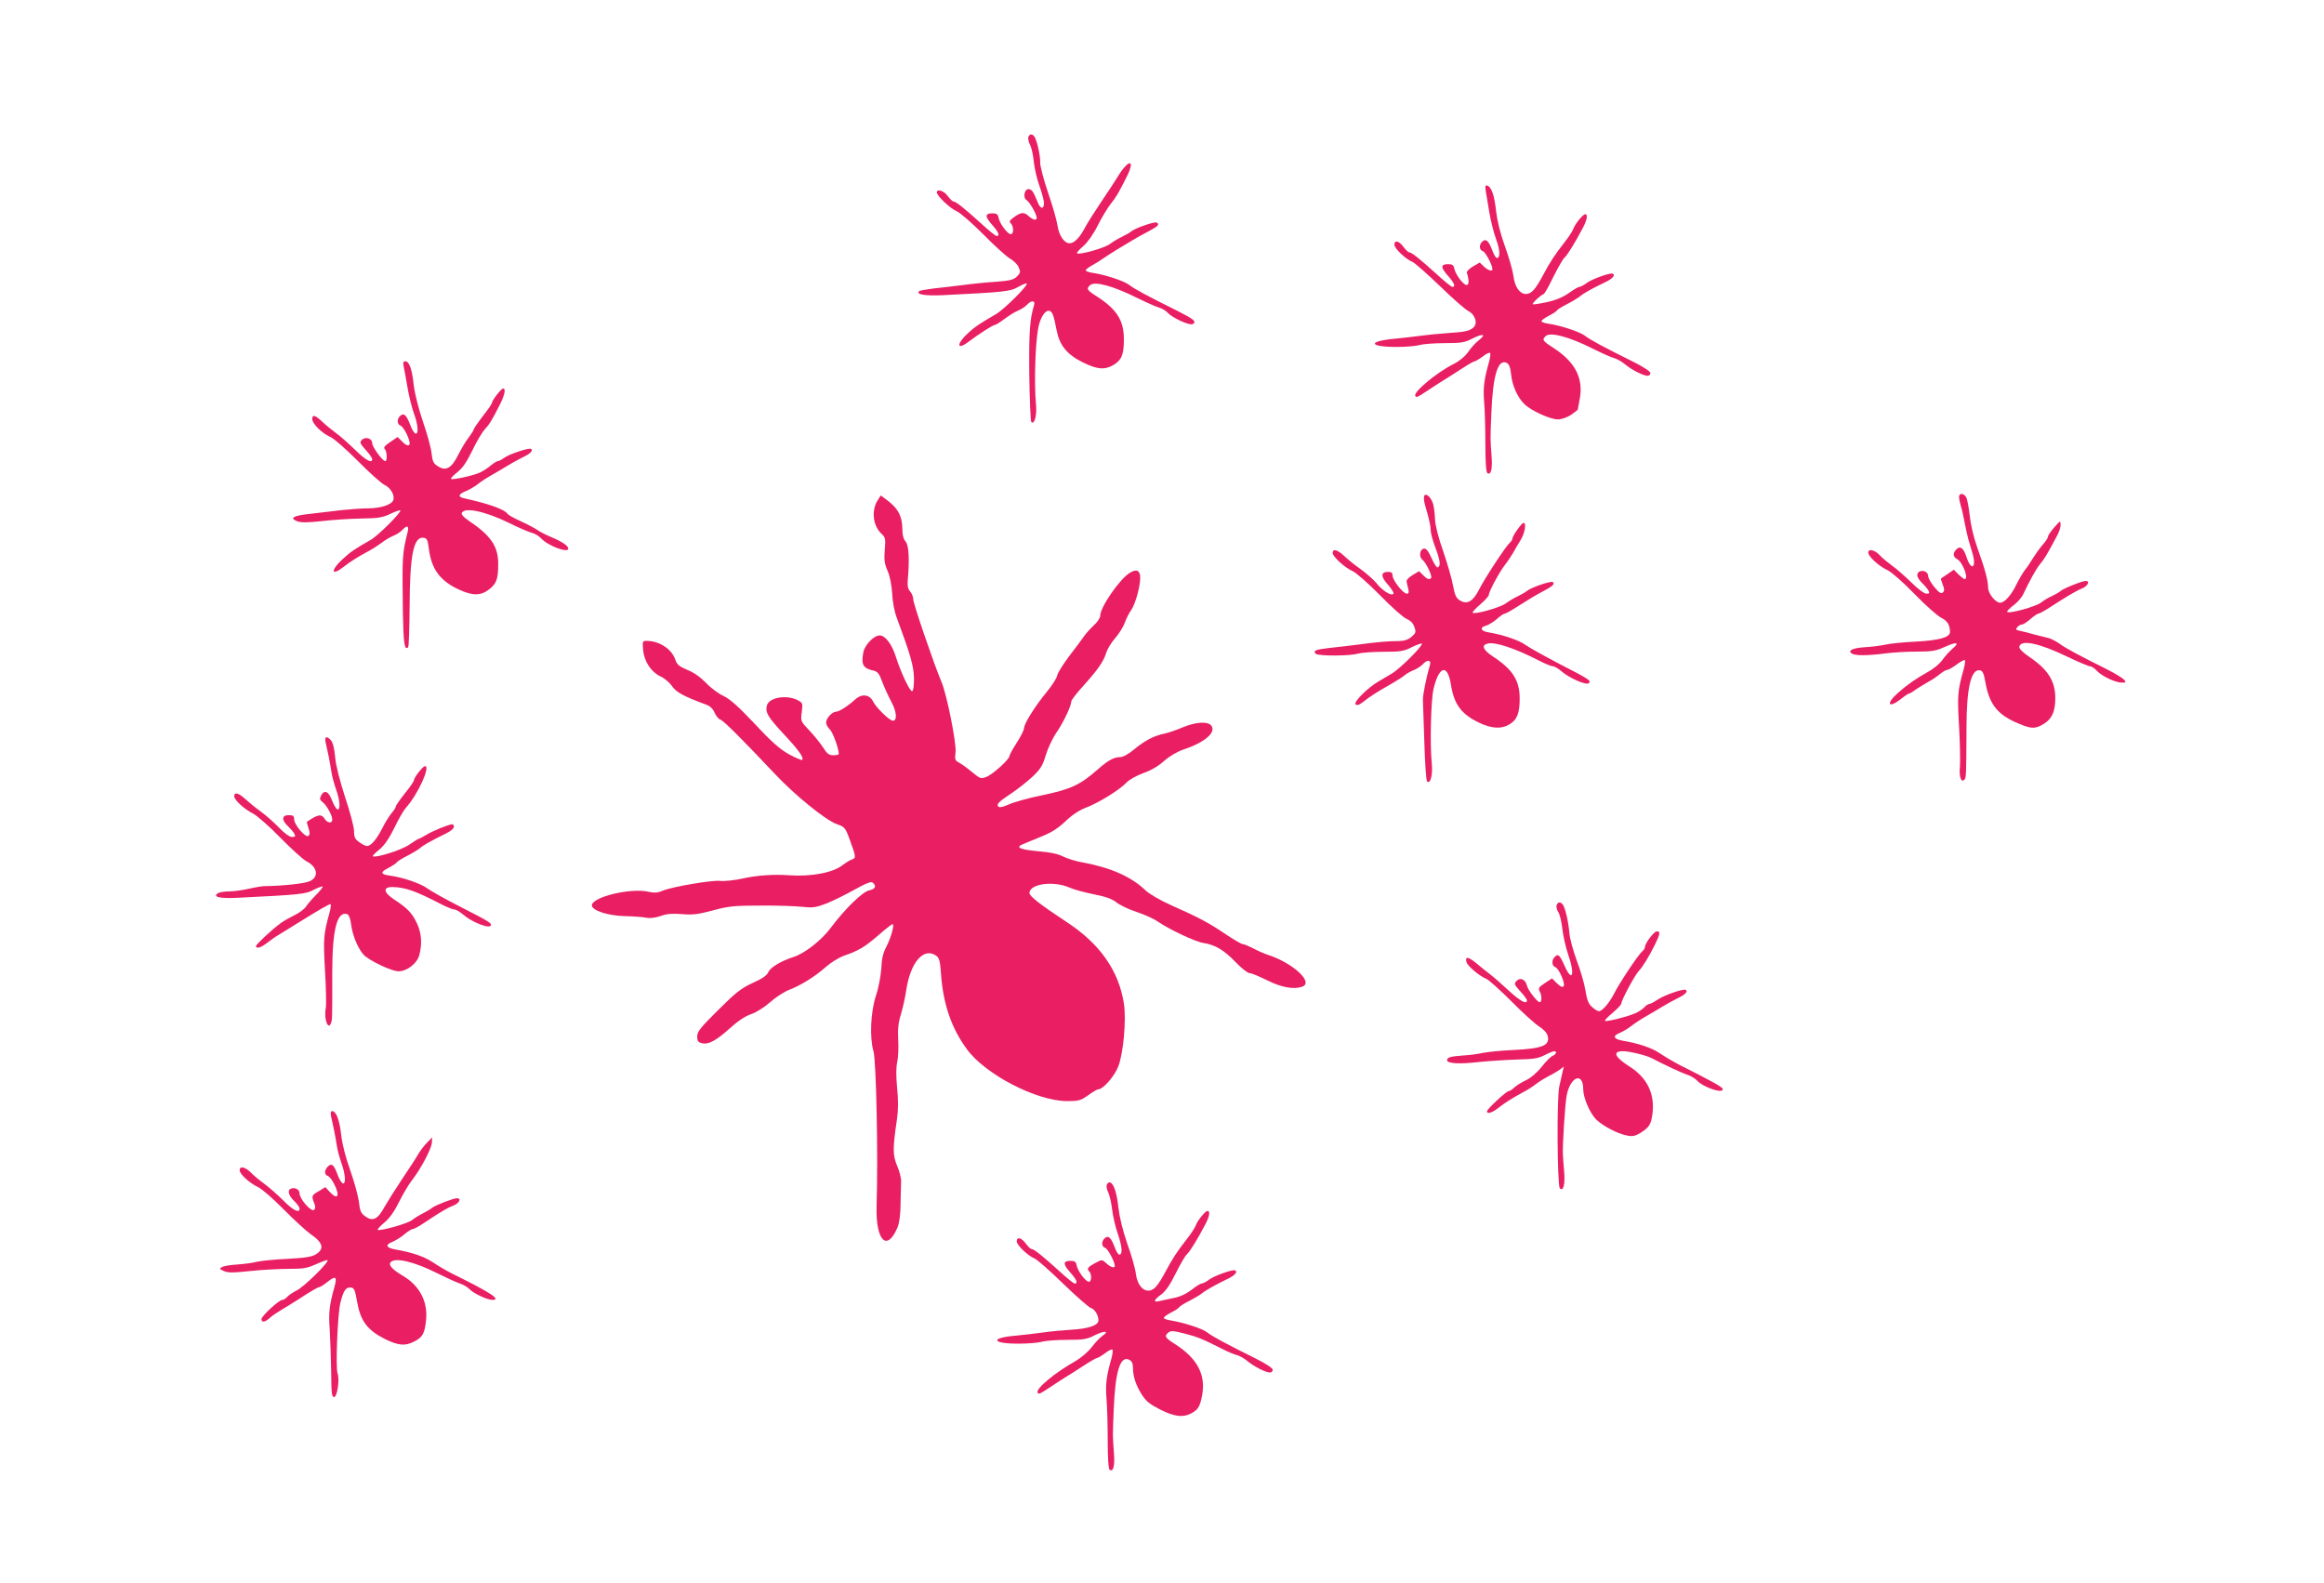 <?xml version="1.0" standalone="no"?>
<!DOCTYPE svg PUBLIC "-//W3C//DTD SVG 20010904//EN"
 "http://www.w3.org/TR/2001/REC-SVG-20010904/DTD/svg10.dtd">
<svg version="1.0" xmlns="http://www.w3.org/2000/svg"
 width="1280pt" height="872pt" viewBox="0 0 1280 872"
 preserveAspectRatio="xMidYMid meet">
<g transform="translate(0,872) scale(0.1,-0.1)"
fill="#e91e63" stroke="none">
<path d="M5664 7966 c-3 -8 1 -27 9 -43 8 -15 18 -58 21 -95 4 -37 18 -97 32
-135 13 -37 24 -78 24 -90 0 -38 -20 -36 -35 4 -23 56 -30 68 -48 71 -24 5
-35 -48 -13 -60 16 -9 56 -78 56 -98 0 -17 -22 -11 -46 11 -24 23 -44 20 -84
-11 -20 -15 -23 -21 -12 -31 16 -17 16 -59 -1 -59 -17 0 -61 58 -67 90 -4 20
-11 25 -34 25 -42 0 -42 -18 -2 -63 36 -40 45 -62 25 -62 -5 0 -43 30 -84 68
-94 85 -140 122 -153 122 -6 0 -20 14 -32 30 -20 29 -60 42 -60 20 0 -19 74
-89 110 -104 19 -8 85 -66 147 -128 62 -63 128 -123 147 -133 19 -11 41 -32
47 -48 11 -25 9 -31 -10 -50 -18 -18 -38 -23 -114 -29 -50 -3 -132 -11 -182
-18 -49 -6 -123 -15 -163 -19 -40 -5 -76 -11 -80 -15 -17 -18 31 -26 128 -22
341 17 373 20 417 45 24 14 45 22 48 19 9 -9 -124 -142 -169 -168 -95 -56
-111 -66 -148 -99 -68 -60 -74 -105 -7 -56 61 46 138 95 148 95 5 0 29 15 53
33 24 18 57 39 75 46 17 7 39 21 49 32 25 27 48 25 39 -3 -23 -77 -28 -143
-26 -378 2 -140 7 -259 11 -264 17 -18 32 36 26 97 -11 112 -4 333 12 419 11
58 38 100 60 96 18 -3 25 -21 42 -109 16 -81 56 -131 142 -174 80 -40 122 -44
171 -15 45 27 57 57 57 141 0 104 -38 164 -147 235 -57 36 -62 44 -38 64 26
22 128 -6 254 -69 53 -26 109 -51 124 -55 16 -4 38 -17 50 -30 26 -28 121 -71
136 -61 23 13 8 26 -81 71 -171 85 -243 124 -269 145 -27 21 -135 57 -201 66
-21 3 -38 9 -38 14 0 5 17 18 38 29 20 11 48 29 62 39 14 10 47 31 73 47 27
16 65 39 85 51 21 13 61 35 90 50 51 27 60 37 43 47 -11 7 -121 -31 -141 -49
-8 -7 -31 -20 -50 -29 -19 -9 -50 -27 -67 -40 -31 -23 -170 -62 -181 -51 -3 3
12 20 34 39 24 21 55 64 79 112 22 44 54 97 71 119 32 40 43 59 89 150 51 101
11 101 -50 0 -11 -19 -51 -79 -88 -134 -37 -55 -79 -121 -93 -148 -28 -53 -58
-83 -83 -83 -29 0 -58 42 -66 95 -4 28 -27 111 -53 185 -25 74 -44 148 -43
165 2 34 -18 124 -32 143 -12 16 -26 15 -33 -2z"/>
<path d="M8183 7669 c3 -19 12 -73 20 -120 8 -48 25 -113 37 -146 22 -60 24
-103 5 -104 -5 -1 -17 17 -25 40 -21 55 -35 68 -55 51 -20 -17 -19 -47 3 -54
14 -5 52 -76 52 -99 0 -14 -24 -7 -47 15 l-23 22 -38 -22 c-20 -12 -35 -27
-33 -34 13 -41 12 -68 -1 -68 -18 0 -61 57 -68 90 -4 20 -11 25 -34 25 -42 0
-42 -18 -2 -63 36 -40 45 -62 25 -62 -5 0 -43 30 -84 68 -94 85 -140 122 -153
122 -6 0 -20 14 -32 30 -24 33 -50 40 -50 12 0 -20 61 -79 100 -95 14 -6 81
-66 150 -132 69 -67 139 -129 157 -138 40 -21 54 -71 26 -93 -24 -18 -41 -22
-143 -29 -47 -3 -114 -10 -150 -15 -36 -5 -99 -12 -140 -16 -150 -14 -141 -45
13 -45 50 0 108 5 127 11 19 5 81 10 138 10 90 0 109 3 153 26 59 29 77 24 33
-11 -17 -13 -43 -42 -58 -64 -18 -25 -48 -50 -80 -66 -95 -48 -223 -155 -211
-176 7 -10 11 -8 70 31 22 15 58 38 80 52 22 13 69 43 104 66 35 23 68 42 73
42 5 0 25 12 44 26 19 15 37 24 41 20 3 -3 1 -23 -4 -43 -29 -101 -35 -148
-29 -223 4 -43 7 -148 7 -234 0 -98 4 -158 11 -162 20 -13 29 22 23 96 -7 98
-7 86 -1 233 8 211 37 303 85 278 13 -7 20 -26 24 -64 6 -62 36 -128 75 -165
39 -36 141 -82 182 -82 21 0 50 10 73 25 20 14 37 27 37 29 0 1 5 28 11 60 21
114 -27 204 -147 281 -58 37 -63 45 -39 65 26 22 129 -6 255 -69 52 -26 107
-51 122 -54 15 -4 42 -20 60 -35 36 -30 100 -62 123 -62 8 0 15 7 15 15 0 9
-38 34 -92 61 -171 85 -243 124 -269 145 -27 21 -135 57 -201 66 -21 3 -38 9
-38 14 0 5 18 18 39 29 22 11 43 24 46 30 4 6 30 22 58 36 29 15 60 34 71 43
18 16 65 42 144 80 36 18 52 39 32 44 -16 4 -110 -30 -137 -49 -17 -13 -37
-24 -43 -24 -7 0 -33 -15 -59 -34 -31 -22 -70 -39 -120 -50 -41 -9 -76 -14
-79 -12 -5 6 49 55 60 56 4 0 28 42 53 94 26 52 53 100 62 107 15 13 57 80
100 162 24 44 30 77 14 77 -13 0 -58 -56 -66 -82 -4 -11 -26 -45 -49 -74 -54
-69 -78 -106 -117 -179 -17 -33 -40 -70 -52 -82 -45 -50 -100 -13 -111 75 -4
30 -25 104 -47 165 -26 71 -43 142 -49 194 -9 86 -25 133 -49 141 -10 3 -12
-3 -8 -29z"/>
<path d="M2223 6703 c4 -16 13 -67 21 -115 8 -48 24 -112 35 -143 24 -63 28
-119 9 -113 -7 3 -20 23 -28 46 -21 56 -35 69 -55 52 -19 -16 -19 -46 0 -54
22 -8 61 -94 49 -106 -7 -7 -19 -2 -37 16 l-27 27 -41 -28 c-30 -20 -38 -30
-30 -38 13 -13 15 -67 3 -67 -15 0 -72 78 -72 99 0 26 -37 38 -57 18 -13 -13
-11 -19 21 -55 20 -21 36 -45 36 -51 0 -26 -35 -7 -95 52 -35 34 -82 76 -105
92 -23 17 -57 45 -76 63 -40 37 -54 40 -54 13 0 -25 54 -78 100 -98 19 -8 87
-68 151 -132 64 -65 130 -124 147 -132 33 -15 58 -58 48 -84 -9 -25 -70 -45
-138 -45 -35 0 -101 -5 -148 -10 -47 -6 -123 -15 -169 -20 -95 -10 -119 -23
-75 -41 22 -8 57 -8 139 1 61 7 158 13 216 14 89 1 115 5 158 25 28 14 53 22
56 20 8 -9 -122 -139 -162 -162 -94 -54 -109 -64 -155 -106 -69 -63 -65 -98 5
-43 38 30 82 57 136 86 20 10 52 31 71 45 19 15 49 33 67 40 17 7 39 21 49 32
25 27 37 24 30 -8 -31 -126 -31 -131 -27 -446 3 -171 9 -212 29 -192 4 4 7
104 8 223 1 285 22 388 77 380 19 -3 23 -12 29 -60 14 -113 62 -178 167 -226
74 -34 119 -34 164 1 42 32 51 58 51 142 0 96 -41 156 -164 238 -23 15 -40 33
-37 40 11 36 127 12 260 -53 54 -27 111 -51 126 -55 16 -3 39 -17 52 -31 38
-41 149 -82 149 -56 0 15 -33 38 -90 62 -30 12 -67 31 -82 42 -15 10 -57 32
-92 48 -36 16 -67 34 -71 40 -15 24 -105 56 -237 85 -38 8 -35 22 8 40 20 8
48 25 64 37 15 13 52 37 81 53 29 17 69 40 88 52 20 12 55 32 78 43 44 21 60
37 49 47 -9 9 -116 -26 -148 -48 -14 -11 -31 -19 -36 -19 -6 0 -23 -11 -39
-24 -15 -13 -41 -30 -58 -38 -34 -17 -153 -43 -161 -36 -3 3 13 20 35 37 29
23 52 57 82 119 23 48 54 101 69 117 27 30 37 45 85 140 25 51 32 85 16 85
-10 0 -61 -65 -61 -78 0 -5 -22 -38 -50 -73 -27 -35 -50 -68 -50 -73 0 -4 -13
-25 -28 -45 -16 -20 -41 -62 -57 -94 -37 -75 -68 -94 -112 -66 -26 16 -31 27
-36 72 -3 30 -24 107 -47 173 -24 70 -45 153 -51 201 -10 92 -25 133 -47 133
-10 0 -13 -7 -9 -27z"/>
<path d="M7845 5990 c-4 -7 -3 -29 3 -49 24 -82 32 -120 32 -143 0 -14 11 -56
25 -92 27 -72 31 -101 15 -111 -6 -4 -21 18 -35 50 -19 41 -30 56 -43 53 -23
-4 -28 -46 -7 -62 19 -14 56 -92 47 -100 -10 -11 -22 -6 -44 16 l-22 22 -35
-21 c-20 -12 -35 -27 -34 -35 1 -7 5 -25 9 -40 5 -21 3 -28 -8 -28 -20 0 -78
74 -78 99 0 16 -6 21 -25 21 -41 0 -41 -26 -1 -70 20 -23 34 -45 31 -50 -10
-16 -61 16 -94 58 -17 20 -56 55 -87 77 -32 22 -72 55 -91 73 -36 34 -63 42
-63 16 0 -20 67 -81 110 -100 19 -8 87 -68 150 -132 63 -65 129 -123 147 -131
21 -8 36 -24 43 -44 10 -29 8 -34 -15 -54 -18 -16 -39 -23 -68 -24 -59 0 -118
-5 -222 -19 -49 -6 -123 -15 -163 -19 -77 -9 -92 -15 -75 -32 13 -13 187 -13
233 1 19 5 83 10 141 10 92 0 112 3 154 25 27 13 52 22 56 20 11 -7 -119 -138
-165 -165 -23 -14 -58 -34 -76 -45 -59 -35 -136 -112 -124 -125 8 -7 21 -3 46
17 38 30 70 50 154 98 29 17 61 37 71 46 10 9 32 21 50 28 17 7 39 21 49 32
24 27 48 25 40 -3 -19 -64 -40 -166 -39 -193 1 -16 4 -122 8 -235 3 -113 10
-209 15 -214 18 -18 32 36 26 98 -11 100 -5 346 9 409 30 129 77 143 96 28 17
-110 57 -164 154 -211 69 -33 122 -37 167 -11 44 26 58 62 58 144 0 99 -39
160 -146 230 -56 37 -67 63 -31 72 41 11 153 -26 288 -96 31 -16 64 -29 73
-29 8 0 30 -13 48 -29 43 -37 136 -77 149 -64 14 14 2 22 -166 108 -82 43
-164 89 -182 102 -32 25 -129 58 -205 70 -43 6 -50 28 -13 37 13 3 40 20 59
36 18 17 38 30 44 30 5 0 36 17 68 38 86 54 94 59 146 87 50 26 64 40 50 49
-12 7 -122 -31 -142 -49 -8 -7 -31 -20 -50 -29 -19 -9 -50 -27 -67 -40 -32
-23 -171 -62 -182 -51 -3 3 16 24 42 46 26 22 47 46 47 52 0 18 59 128 90 167
15 19 34 49 44 65 9 17 27 48 41 70 24 39 33 95 16 95 -10 0 -61 -72 -61 -87
0 -6 -7 -16 -15 -23 -21 -18 -138 -196 -169 -258 -33 -65 -65 -83 -104 -60
-22 13 -29 29 -39 82 -6 36 -31 121 -54 189 -25 69 -44 144 -45 172 -1 28 -5
64 -9 82 -8 38 -39 70 -50 53z"/>
<path d="M10790 5983 c0 -9 4 -30 9 -47 6 -17 15 -58 21 -91 6 -33 16 -76 21
-95 6 -19 16 -56 24 -81 22 -80 -9 -95 -34 -17 -16 49 -34 63 -55 43 -22 -22
-20 -42 4 -55 30 -16 65 -110 41 -110 -4 0 -20 12 -34 26 l-26 26 -33 -23
c-18 -12 -35 -24 -37 -25 -2 -2 2 -17 9 -34 10 -24 10 -34 1 -43 -9 -9 -20 -3
-46 28 -19 22 -34 50 -35 61 0 36 -60 40 -60 5 0 -10 12 -28 26 -42 14 -13 30
-32 35 -41 8 -15 6 -18 -11 -18 -12 0 -47 26 -84 63 -35 34 -83 76 -106 92
-23 17 -54 42 -68 58 -28 29 -62 36 -62 13 0 -21 59 -75 105 -96 23 -11 86
-66 150 -132 61 -63 127 -121 147 -131 33 -16 48 -39 48 -78 0 -30 -59 -46
-187 -53 -67 -3 -144 -11 -170 -17 -27 -6 -77 -12 -112 -14 -68 -4 -97 -19
-71 -35 19 -12 83 -12 185 1 44 6 123 10 175 10 82 0 103 4 152 26 66 30 84
25 41 -11 -16 -14 -41 -41 -54 -60 -13 -20 -49 -50 -79 -66 -71 -40 -115 -71
-167 -117 -68 -60 -53 -88 17 -33 21 17 41 30 45 30 4 0 21 10 38 23 18 12 48
30 67 41 19 10 48 29 63 42 16 13 34 24 41 24 7 0 30 13 53 30 22 16 42 27 45
24 3 -3 0 -26 -7 -52 -33 -115 -35 -146 -25 -312 5 -91 7 -190 5 -220 -6 -57
6 -93 24 -75 10 10 11 20 12 289 0 214 25 321 72 314 17 -2 23 -14 33 -71 22
-120 69 -176 183 -223 71 -30 92 -30 141 1 42 27 60 67 60 140 0 93 -40 157
-142 226 -39 27 -58 46 -56 57 8 41 109 20 264 -55 61 -29 117 -53 125 -53 9
0 26 -11 39 -26 29 -30 102 -64 137 -64 22 0 24 2 12 16 -8 9 -50 35 -94 57
-158 79 -231 118 -264 143 -19 13 -46 27 -60 30 -14 3 -48 12 -76 19 -27 8
-63 17 -78 20 -24 5 -27 8 -17 20 7 8 18 15 26 15 7 0 29 14 47 30 19 17 39
30 44 30 5 0 31 14 59 32 94 61 149 94 182 107 31 13 45 41 20 41 -20 0 -121
-40 -138 -55 -8 -7 -31 -20 -50 -29 -19 -8 -46 -25 -60 -36 -27 -21 -177 -63
-185 -50 -2 4 14 20 35 36 22 16 47 45 55 64 34 72 69 136 92 164 23 27 36 49
90 150 13 22 23 52 22 66 0 24 -1 23 -34 -14 -19 -22 -35 -45 -35 -51 0 -7
-13 -28 -30 -46 -16 -19 -39 -51 -52 -72 -13 -21 -32 -51 -44 -65 -12 -15 -34
-53 -50 -85 -27 -56 -64 -97 -88 -97 -25 0 -66 51 -66 83 0 39 -17 102 -60
222 -19 52 -36 125 -41 173 -5 46 -14 92 -19 102 -13 24 -40 26 -40 3z"/>
<path d="M4835 5966 c-37 -56 -28 -141 20 -186 22 -20 23 -28 18 -89 -4 -54
-2 -76 16 -116 13 -31 22 -79 25 -125 2 -45 12 -99 26 -135 75 -202 92 -262
94 -329 0 -42 -3 -71 -10 -73 -12 -4 -62 102 -89 187 -22 71 -59 120 -90 120
-32 0 -83 -53 -90 -94 -13 -67 -1 -88 57 -100 22 -5 31 -17 48 -64 12 -31 35
-81 51 -111 28 -52 31 -101 7 -101 -18 0 -92 72 -108 104 -20 41 -62 47 -99
14 -42 -38 -89 -68 -106 -68 -21 0 -55 -36 -55 -60 0 -10 9 -28 21 -38 16 -16
48 -103 49 -134 0 -5 -13 -8 -30 -8 -24 0 -35 8 -56 42 -15 23 -49 66 -76 94
-48 51 -49 52 -42 102 6 49 5 51 -24 66 -61 31 -157 14 -168 -30 -10 -38 5
-63 93 -158 82 -87 112 -130 101 -142 -3 -2 -35 11 -72 31 -50 28 -95 67 -188
167 -91 96 -136 137 -174 155 -28 13 -71 45 -96 72 -29 30 -66 57 -102 71 -45
19 -58 30 -66 55 -20 60 -88 105 -159 105 -22 0 -23 -3 -19 -50 6 -64 44 -121
96 -146 23 -10 51 -35 64 -54 22 -33 65 -56 187 -101 22 -8 38 -23 47 -45 8
-18 22 -35 32 -38 18 -6 117 -105 302 -301 108 -115 278 -253 338 -274 45 -16
48 -19 74 -91 33 -90 34 -97 8 -105 -11 -4 -32 -17 -48 -29 -50 -42 -173 -66
-297 -57 -81 6 -173 0 -250 -17 -49 -11 -108 -17 -129 -14 -44 5 -263 -32
-316 -54 -27 -12 -46 -13 -78 -6 -99 23 -312 -29 -312 -75 0 -28 89 -57 180
-59 47 -1 101 -5 120 -9 22 -4 51 0 80 10 33 12 63 14 115 10 57 -5 88 -2 170
20 88 24 119 27 265 27 91 1 194 -3 230 -7 58 -6 73 -4 133 19 37 15 106 49
154 76 65 36 91 46 100 38 22 -18 14 -35 -19 -42 -37 -7 -134 -102 -212 -206
-51 -69 -143 -141 -205 -161 -69 -22 -127 -57 -139 -83 -8 -19 -34 -37 -86
-60 -63 -29 -93 -52 -190 -149 -98 -97 -116 -119 -116 -146 0 -25 5 -32 26
-37 36 -9 77 13 155 83 44 40 84 66 116 77 29 10 72 37 105 66 30 27 78 58
107 69 63 24 140 72 202 127 26 23 69 49 95 59 82 28 113 46 190 112 40 35 76
63 80 63 12 0 -8 -74 -33 -122 -19 -36 -27 -68 -29 -122 -3 -42 -15 -108 -30
-152 -29 -90 -35 -230 -13 -305 15 -51 26 -574 17 -854 -5 -191 58 -253 116
-114 9 23 16 71 16 125 1 49 2 105 3 125 1 19 -9 59 -22 88 -24 58 -25 93 -1
254 8 55 8 107 1 176 -6 66 -6 113 1 142 5 24 8 80 5 123 -3 59 1 95 15 139
10 33 23 91 29 131 23 156 96 240 165 192 18 -13 22 -30 27 -103 12 -165 58
-298 143 -413 102 -139 383 -284 550 -285 65 0 76 3 117 32 25 18 50 33 56 33
27 0 91 74 111 128 28 75 44 258 30 345 -28 180 -132 328 -313 447 -144 95
-207 143 -207 161 0 51 132 69 221 30 24 -11 85 -27 134 -37 66 -13 99 -25
125 -45 19 -15 69 -39 110 -52 42 -14 94 -37 115 -52 68 -46 208 -112 253
-119 65 -10 112 -38 177 -105 32 -34 67 -61 77 -61 10 0 54 -18 98 -40 78 -39
148 -52 194 -34 62 24 -54 130 -189 174 -22 7 -60 24 -84 37 -24 12 -50 23
-57 23 -7 0 -50 25 -96 56 -93 63 -151 93 -300 159 -58 26 -118 61 -138 80
-78 76 -195 127 -349 155 -36 6 -83 21 -105 32 -27 14 -72 24 -135 29 -101 9
-130 21 -90 38 13 6 59 24 102 42 57 23 94 46 135 85 36 35 76 61 112 75 68
25 185 97 224 138 16 17 56 39 94 53 41 14 83 39 113 66 29 26 71 51 106 63
120 40 184 96 154 133 -20 24 -87 19 -156 -10 -33 -14 -79 -30 -102 -35 -56
-11 -108 -38 -168 -88 -27 -23 -60 -41 -72 -41 -37 0 -68 -16 -129 -70 -96
-84 -146 -107 -302 -140 -76 -15 -160 -39 -186 -51 -28 -13 -51 -18 -56 -13
-14 14 -2 26 70 74 36 24 89 66 118 93 44 42 55 61 72 118 11 37 37 91 56 120
39 55 84 150 84 174 0 8 28 45 62 82 83 92 116 139 130 185 6 22 29 59 50 83
21 24 45 62 53 85 8 23 24 54 35 69 23 33 50 130 50 178 0 41 -19 51 -57 28
-55 -33 -163 -189 -163 -235 0 -13 -15 -36 -36 -55 -20 -19 -44 -45 -53 -59
-9 -13 -44 -61 -79 -106 -35 -46 -66 -95 -69 -110 -3 -16 -30 -58 -60 -94 -63
-77 -123 -172 -123 -198 0 -9 -18 -45 -40 -79 -22 -34 -40 -67 -40 -73 0 -18
-92 -102 -127 -115 -30 -12 -34 -11 -80 27 -26 22 -59 45 -72 52 -21 11 -23
17 -18 57 5 50 -48 319 -78 388 -41 97 -155 430 -155 453 0 14 -8 34 -17 44
-13 14 -16 32 -13 66 10 113 5 190 -12 209 -12 13 -18 36 -18 66 0 75 -25 120
-92 168 l-27 20 -16 -25z"/>
<path d="M1793 4633 c4 -16 11 -50 17 -78 5 -27 13 -68 16 -90 3 -22 15 -64
25 -93 22 -61 25 -116 7 -110 -7 3 -20 25 -29 49 -19 50 -42 61 -60 28 -10
-19 -8 -25 9 -38 22 -18 52 -72 52 -96 0 -22 -28 -19 -42 5 -18 28 -36 25 -97
-16 -2 -2 2 -18 8 -35 8 -24 8 -36 0 -43 -14 -14 -79 60 -79 92 0 18 -6 22
-30 22 -39 0 -40 -27 -4 -61 14 -13 30 -32 35 -41 8 -15 6 -18 -13 -18 -14 0
-41 20 -73 53 -27 28 -72 68 -99 87 -27 19 -64 50 -84 68 -38 35 -62 41 -62
16 0 -20 54 -70 105 -96 22 -12 90 -71 150 -133 61 -62 125 -120 143 -129 60
-31 70 -84 20 -109 -28 -14 -154 -27 -253 -28 -11 0 -48 -6 -83 -14 -35 -8
-84 -15 -110 -15 -26 0 -54 -5 -62 -10 -31 -21 12 -30 110 -25 346 17 374 20
418 44 24 12 46 20 49 18 2 -3 -13 -23 -35 -45 -23 -23 -48 -52 -57 -66 -9
-14 -38 -35 -63 -47 -26 -13 -60 -32 -75 -43 -47 -34 -137 -118 -137 -127 0
-17 28 -9 63 19 19 15 48 35 64 44 31 19 43 27 118 73 101 63 157 95 165 95 4
0 2 -21 -5 -47 -33 -119 -35 -141 -25 -319 6 -97 8 -191 4 -209 -11 -59 15
-126 30 -77 6 18 6 24 6 277 0 236 27 341 84 319 8 -3 17 -28 20 -57 8 -61 38
-132 69 -166 30 -32 154 -91 192 -91 46 0 102 43 114 88 17 61 13 123 -13 177
-26 55 -51 82 -123 129 -63 41 -66 72 -8 70 69 -2 125 -22 266 -95 31 -16 64
-29 73 -29 8 0 30 -13 49 -29 39 -35 128 -73 146 -62 18 12 0 23 -165 107 -81
41 -162 87 -181 101 -34 26 -136 61 -206 70 -52 7 -54 19 -8 42 22 12 43 25
46 31 4 6 30 22 58 36 29 15 60 34 71 43 18 16 57 38 144 81 23 11 42 27 42
35 0 8 -4 15 -8 15 -18 0 -110 -37 -143 -58 -20 -12 -39 -22 -42 -22 -3 0 -28
-15 -55 -34 -45 -30 -187 -74 -199 -62 -2 2 14 19 37 37 28 24 53 60 82 119
22 47 51 96 63 110 65 71 138 230 106 230 -12 0 -61 -63 -61 -77 0 -6 -22 -39
-50 -73 -27 -34 -50 -67 -50 -72 0 -6 -11 -23 -25 -39 -13 -17 -36 -53 -50
-82 -30 -59 -62 -97 -83 -97 -8 0 -27 9 -43 21 -24 17 -29 28 -29 61 0 22 -22
106 -49 186 -30 94 -51 174 -55 221 -4 47 -13 82 -23 93 -23 26 -36 22 -30 -9z"/>
<path d="M8574 3735 c-4 -8 0 -25 8 -38 9 -12 18 -53 23 -92 4 -38 18 -101 31
-139 41 -117 24 -164 -21 -61 -26 57 -33 63 -53 43 -17 -17 -15 -48 4 -55 9
-3 25 -26 35 -51 25 -57 12 -76 -26 -38 l-27 27 -39 -26 c-33 -22 -38 -28 -29
-45 13 -24 13 -60 0 -60 -13 0 -64 66 -70 91 -8 34 -36 47 -56 27 -16 -16 -15
-20 19 -58 21 -22 37 -45 37 -50 0 -25 -37 -5 -105 58 -40 37 -85 76 -100 87
-15 11 -47 37 -72 58 -46 38 -65 41 -56 8 6 -22 68 -75 110 -93 15 -7 77 -63
138 -124 60 -61 129 -123 151 -137 25 -16 44 -36 48 -52 14 -54 -26 -71 -197
-79 -65 -3 -138 -11 -163 -16 -24 -6 -73 -12 -109 -14 -66 -5 -85 -10 -85 -26
0 -18 70 -22 172 -10 57 6 153 12 213 14 91 2 117 6 152 24 23 12 47 22 53 22
17 0 11 -18 -7 -25 -10 -3 -37 -30 -61 -60 -26 -33 -61 -63 -89 -76 -26 -12
-55 -31 -65 -41 -10 -10 -23 -18 -29 -18 -12 0 -119 -99 -119 -111 0 -17 28
-9 63 19 38 30 82 57 136 86 20 10 52 30 71 45 19 15 51 34 70 44 19 9 46 25
59 34 l24 18 -7 -30 c-4 -17 -12 -52 -18 -80 -14 -60 -11 -545 3 -560 19 -20
30 20 24 90 -3 39 -7 81 -7 95 -3 45 12 284 21 327 21 105 91 130 91 33 0 -47
38 -134 72 -167 39 -37 120 -79 171 -88 28 -6 44 -2 71 14 49 31 59 46 67 104
15 110 -28 200 -124 261 -85 54 -98 86 -37 86 33 0 128 -23 156 -38 77 -40
165 -81 195 -91 20 -6 45 -21 55 -32 35 -39 151 -77 142 -46 -4 11 -68 46
-243 134 -27 14 -73 41 -101 60 -47 32 -116 55 -208 71 -49 9 -56 26 -16 42
17 7 46 24 65 39 18 14 57 40 86 56 29 17 69 40 88 52 20 12 55 32 78 43 44
21 60 37 49 47 -10 10 -117 -27 -156 -53 -19 -13 -40 -24 -46 -24 -6 0 -17 -7
-25 -16 -7 -8 -26 -22 -43 -31 -36 -19 -169 -53 -176 -46 -3 3 16 23 43 45 26
22 47 45 47 51 0 17 71 150 93 175 26 28 58 81 92 149 29 59 31 73 10 73 -15
0 -65 -66 -65 -86 0 -6 -6 -17 -14 -23 -22 -18 -129 -179 -156 -234 -26 -51
-65 -97 -84 -97 -6 0 -23 10 -37 23 -20 17 -28 38 -37 92 -6 39 -28 113 -48
165 -19 52 -38 120 -40 150 -6 66 -23 140 -37 158 -13 16 -26 15 -33 -3z"/>
<path d="M1823 2573 c4 -16 11 -50 17 -78 5 -27 13 -68 16 -90 3 -22 15 -64
25 -93 22 -61 25 -116 7 -110 -7 3 -20 23 -28 46 -21 57 -33 67 -54 47 -20
-21 -21 -44 -1 -52 9 -3 25 -23 35 -44 35 -67 20 -92 -24 -44 l-24 26 -36 -22
c-40 -23 -41 -26 -26 -65 8 -19 8 -30 0 -38 -15 -14 -80 60 -80 90 0 22 -24
35 -47 27 -22 -8 -14 -38 17 -68 17 -16 30 -35 30 -42 0 -28 -36 -10 -90 45
-31 31 -79 73 -105 92 -26 19 -60 47 -75 63 -31 30 -60 36 -60 11 0 -21 56
-72 102 -93 21 -10 84 -65 140 -122 57 -58 124 -119 149 -137 68 -46 77 -81
29 -111 -23 -14 -61 -20 -158 -25 -70 -3 -145 -11 -167 -16 -22 -6 -70 -12
-107 -15 -37 -2 -75 -8 -85 -14 -16 -8 -15 -11 10 -22 22 -10 51 -10 145 0 64
7 160 12 212 12 82 0 103 4 152 26 32 15 60 24 62 22 10 -10 -130 -148 -170
-167 -22 -11 -46 -28 -53 -36 -8 -9 -19 -16 -26 -16 -18 0 -115 -89 -115 -106
0 -20 20 -17 44 5 20 18 36 28 115 76 19 11 59 37 91 58 32 20 62 37 67 37 6
0 28 14 49 31 43 34 52 27 36 -30 -28 -99 -33 -143 -26 -234 3 -52 7 -157 8
-233 1 -116 3 -139 16 -139 17 0 32 96 19 131 -11 32 0 318 15 385 17 70 31
91 60 87 16 -2 22 -15 31 -68 19 -115 55 -164 154 -215 73 -36 111 -40 159
-16 51 26 61 44 69 124 9 99 -37 186 -127 239 -60 36 -81 59 -69 75 24 29 130
4 257 -60 48 -24 103 -49 123 -56 20 -6 45 -21 55 -32 21 -23 98 -59 126 -59
52 0 -11 41 -222 145 -30 15 -78 43 -106 62 -47 32 -116 55 -208 71 -50 9 -56
26 -14 42 18 8 48 26 66 42 18 15 38 28 45 28 6 0 37 16 67 37 92 61 124 80
158 93 31 12 45 40 19 40 -20 0 -118 -38 -136 -52 -9 -8 -32 -21 -51 -31 -19
-9 -46 -26 -60 -37 -24 -20 -180 -63 -190 -54 -2 3 14 21 37 40 28 23 55 61
80 112 21 42 52 95 69 117 52 66 113 181 113 215 l1 25 -26 -27 c-15 -14 -36
-42 -48 -61 -11 -20 -52 -83 -91 -141 -38 -57 -82 -127 -98 -155 -36 -67 -64
-81 -105 -51 -25 18 -30 31 -35 79 -4 32 -25 109 -47 172 -26 72 -45 145 -51
199 -9 82 -28 130 -50 130 -7 0 -9 -11 -6 -27z"/>
<path d="M6096 2195 c-3 -9 0 -28 8 -43 7 -15 17 -56 21 -92 4 -36 18 -97 32
-137 24 -71 27 -113 8 -114 -5 -1 -17 17 -25 40 -21 55 -35 68 -55 51 -20 -17
-19 -47 3 -54 14 -5 52 -76 52 -99 0 -14 -24 -7 -47 15 -23 21 -23 21 -59 2
-43 -23 -50 -32 -35 -47 15 -15 14 -57 -2 -57 -17 0 -61 58 -67 90 -4 20 -11
25 -34 25 -42 0 -42 -18 -2 -63 36 -40 45 -62 25 -62 -5 0 -43 30 -84 68 -94
85 -140 122 -153 122 -6 0 -20 14 -32 30 -24 33 -50 40 -50 12 0 -20 61 -79
100 -95 14 -6 84 -68 156 -138 72 -70 141 -130 153 -134 21 -6 41 -40 41 -68
0 -27 -56 -46 -146 -51 -49 -3 -123 -10 -164 -16 -41 -6 -106 -13 -145 -17
-146 -12 -133 -45 18 -44 51 0 108 5 127 11 19 5 81 10 138 10 90 0 109 3 153
26 53 26 82 24 41 -4 -13 -9 -39 -36 -58 -61 -19 -25 -58 -59 -87 -76 -119
-67 -224 -155 -212 -176 7 -10 11 -8 70 31 22 15 58 38 80 52 22 13 69 43 104
66 35 23 68 42 73 42 5 0 25 12 44 26 19 15 37 24 41 20 3 -3 1 -23 -4 -43
-29 -101 -35 -148 -29 -223 4 -43 7 -148 7 -234 0 -98 4 -158 11 -162 20 -13
29 22 23 96 -7 98 -7 86 -1 233 8 213 36 303 86 277 14 -7 20 -21 20 -43 0
-48 16 -97 49 -149 23 -36 44 -53 101 -82 78 -39 124 -45 169 -22 40 21 50 37
62 101 21 113 -27 203 -147 280 -58 37 -63 45 -38 66 13 10 28 9 87 -6 71 -18
100 -30 207 -84 30 -16 67 -31 82 -35 15 -3 42 -19 60 -34 36 -30 100 -62 123
-62 8 0 15 7 15 15 0 9 -38 34 -92 61 -171 85 -243 124 -269 145 -26 21 -129
54 -201 66 -21 3 -38 9 -38 14 0 5 18 18 39 29 22 11 43 24 46 30 4 6 30 22
58 36 29 15 59 33 68 41 18 15 80 50 147 82 36 18 52 39 32 44 -16 4 -110 -30
-137 -49 -17 -13 -38 -24 -45 -24 -7 0 -32 -16 -56 -35 -29 -22 -62 -38 -100
-45 -31 -7 -67 -14 -79 -17 -33 -8 -28 8 13 37 24 18 48 52 80 117 25 50 52
97 61 104 15 13 57 80 100 162 24 44 30 77 14 77 -13 0 -58 -56 -66 -82 -4
-11 -26 -45 -49 -74 -54 -69 -78 -106 -117 -179 -17 -33 -40 -70 -52 -82 -44
-49 -100 -13 -111 71 -3 27 -24 102 -47 165 -25 72 -43 147 -49 198 -9 83 -25
133 -46 140 -6 2 -14 -3 -18 -12z"/>
</g>
</svg>
